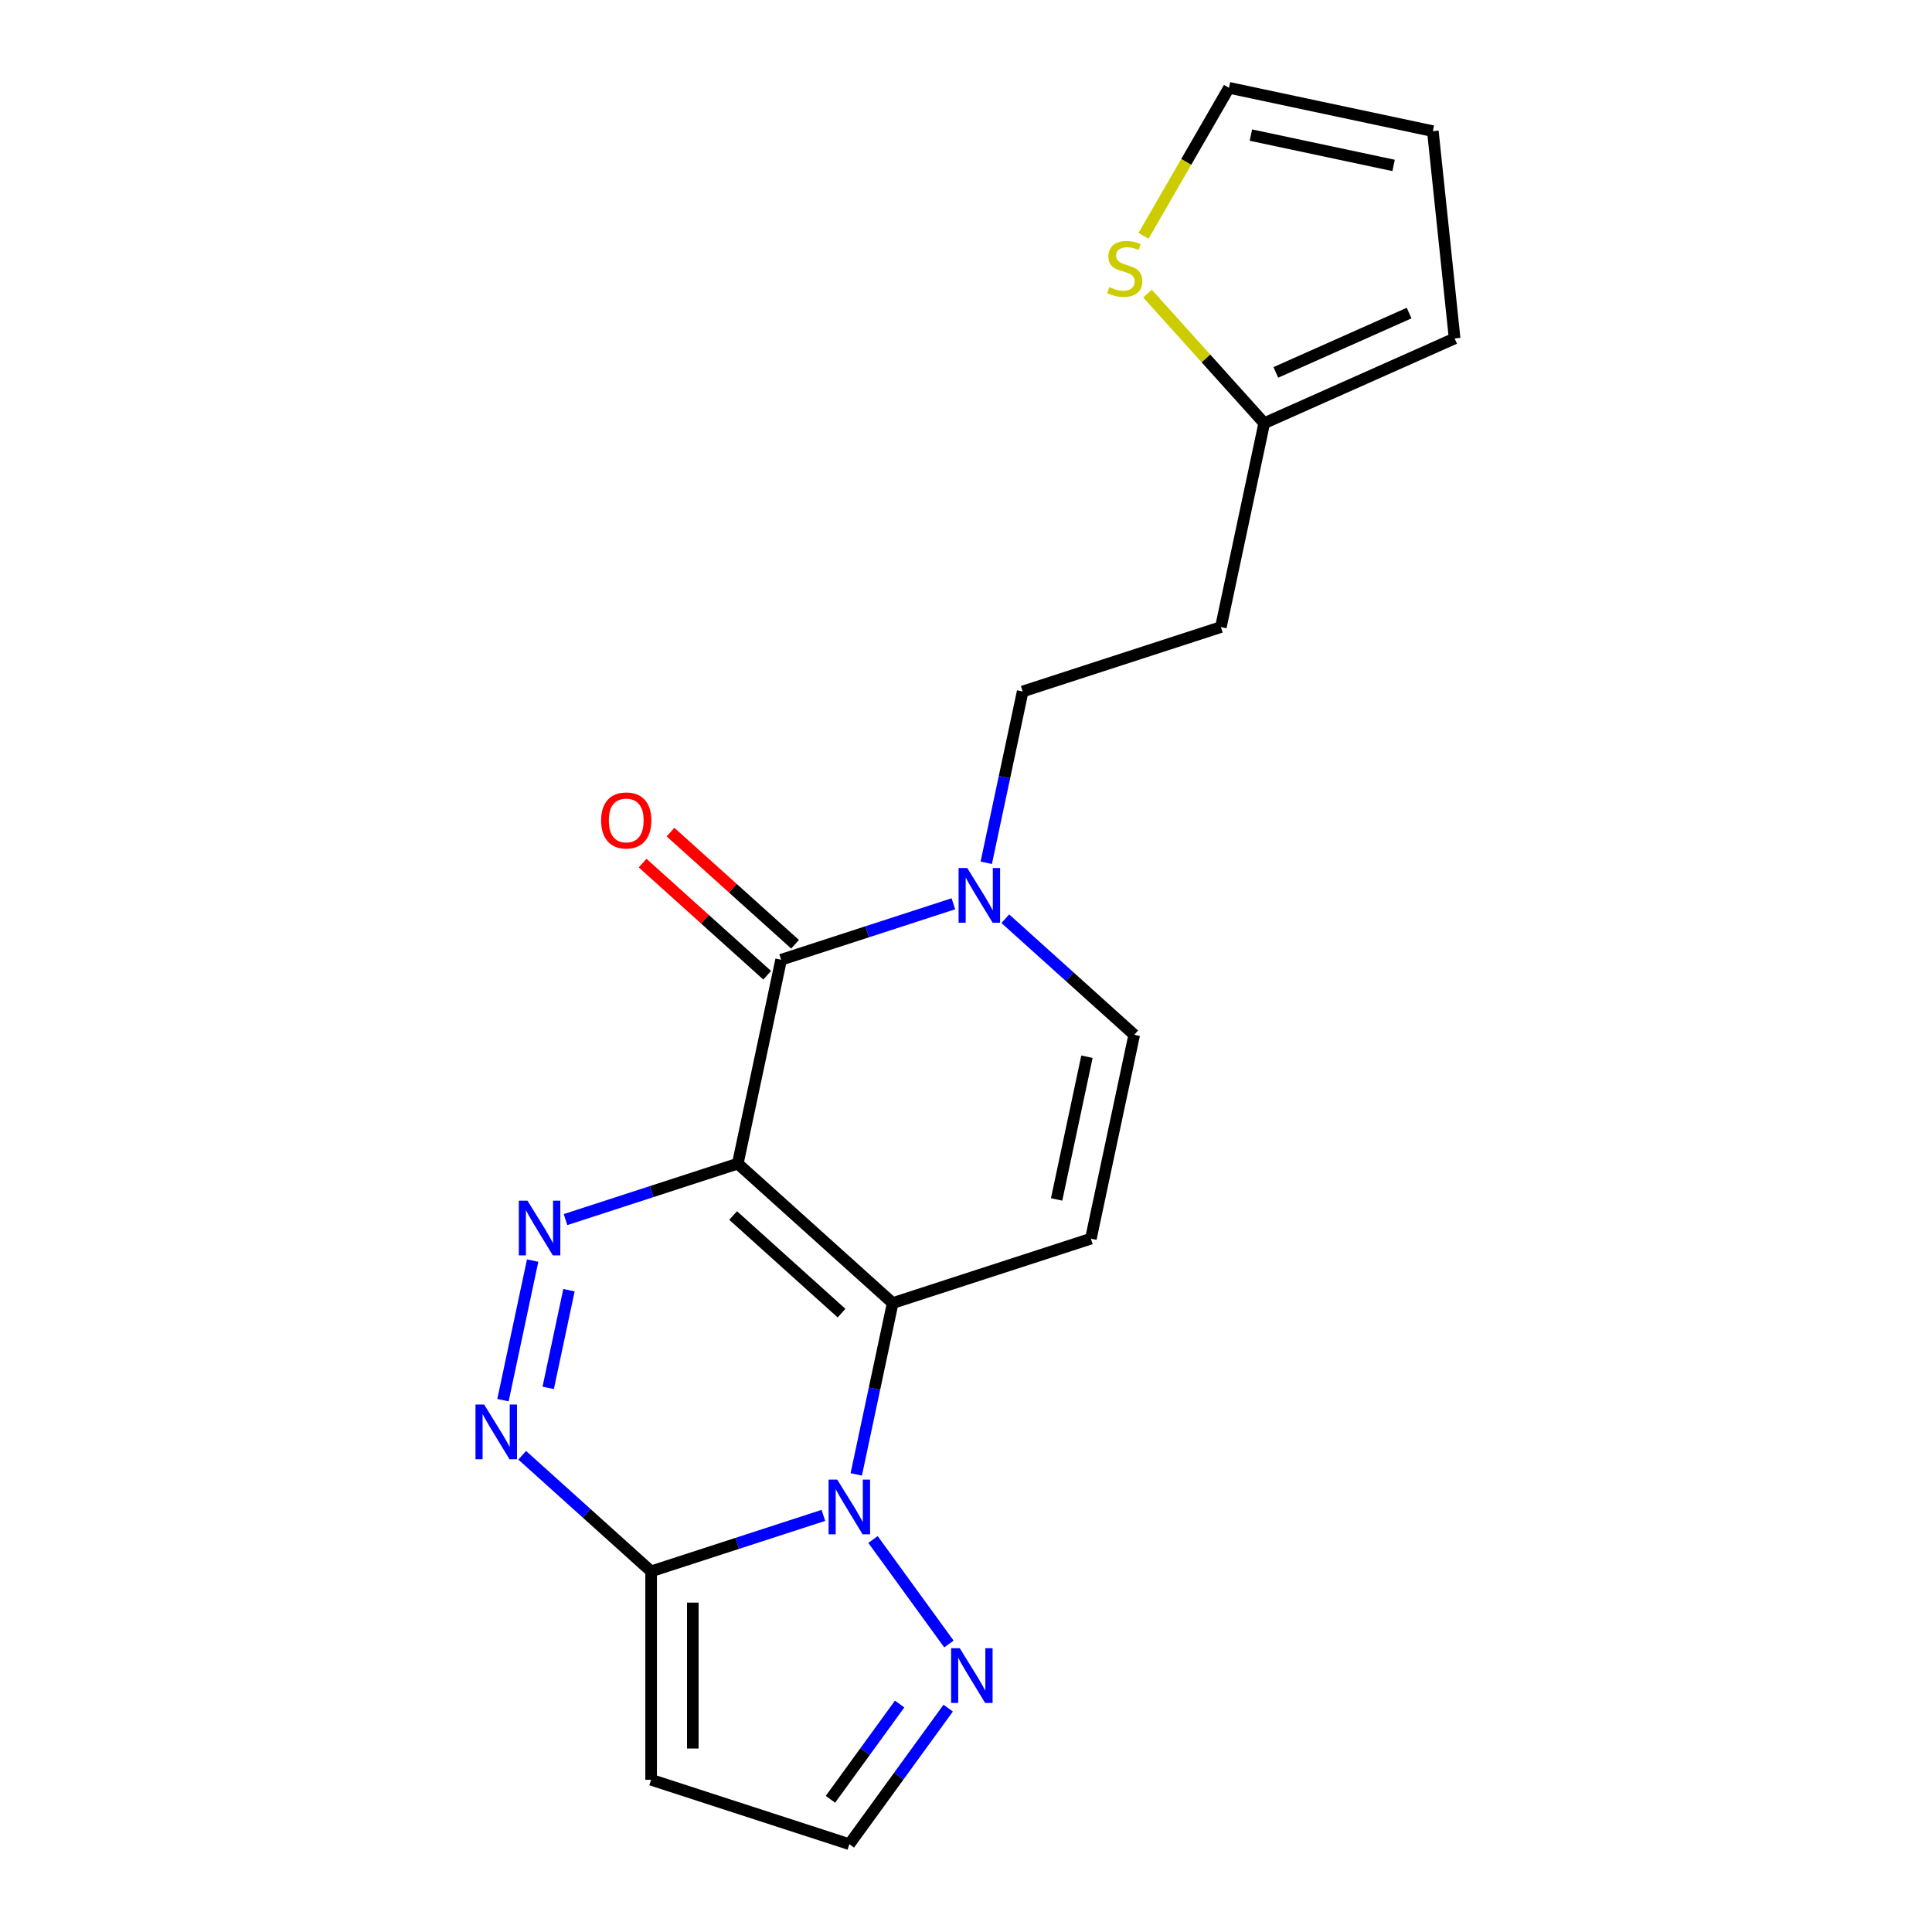 <?xml version='1.0' encoding='iso-8859-1'?>
<svg version='1.1' baseProfile='full'
              xmlns='http://www.w3.org/2000/svg'
                      xmlns:rdkit='http://www.rdkit.org/xml'
                      xmlns:xlink='http://www.w3.org/1999/xlink'
                  xml:space='preserve'
width='1000px' height='1000px' viewBox='0 0 1000 1000'>
<!-- END OF HEADER -->
<rect style='opacity:1.0;fill:#FFFFFF;stroke:none' width='1000' height='1000' x='0' y='0'> </rect>
<path class='bond-0' d='M 381.877,602.287 L 462.047,674.472' style='fill:none;fill-rule:evenodd;stroke:#000000;stroke-width:6px;stroke-linecap:butt;stroke-linejoin:miter;stroke-opacity:1' />
<path class='bond-0' d='M 379.465,629.149 L 435.584,679.678' style='fill:none;fill-rule:evenodd;stroke:#000000;stroke-width:6px;stroke-linecap:butt;stroke-linejoin:miter;stroke-opacity:1' />
<path class='bond-2' d='M 381.877,602.287 L 337.296,616.772' style='fill:none;fill-rule:evenodd;stroke:#000000;stroke-width:6px;stroke-linecap:butt;stroke-linejoin:miter;stroke-opacity:1' />
<path class='bond-2' d='M 337.296,616.772 L 292.715,631.258' style='fill:none;fill-rule:evenodd;stroke:#0000FF;stroke-width:6px;stroke-linecap:butt;stroke-linejoin:miter;stroke-opacity:1' />
<path class='bond-4' d='M 381.877,602.287 L 404.306,496.766' style='fill:none;fill-rule:evenodd;stroke:#000000;stroke-width:6px;stroke-linecap:butt;stroke-linejoin:miter;stroke-opacity:1' />
<path class='bond-1' d='M 462.047,674.472 L 452.623,718.805' style='fill:none;fill-rule:evenodd;stroke:#000000;stroke-width:6px;stroke-linecap:butt;stroke-linejoin:miter;stroke-opacity:1' />
<path class='bond-1' d='M 452.623,718.805 L 443.2,763.137' style='fill:none;fill-rule:evenodd;stroke:#0000FF;stroke-width:6px;stroke-linecap:butt;stroke-linejoin:miter;stroke-opacity:1' />
<path class='bond-6' d='M 462.047,674.472 L 564.645,641.136' style='fill:none;fill-rule:evenodd;stroke:#000000;stroke-width:6px;stroke-linecap:butt;stroke-linejoin:miter;stroke-opacity:1' />
<path class='bond-8' d='M 451.865,796.851 L 491.158,850.934' style='fill:none;fill-rule:evenodd;stroke:#0000FF;stroke-width:6px;stroke-linecap:butt;stroke-linejoin:miter;stroke-opacity:1' />
<path class='bond-21' d='M 426.18,784.36 L 381.599,798.845' style='fill:none;fill-rule:evenodd;stroke:#0000FF;stroke-width:6px;stroke-linecap:butt;stroke-linejoin:miter;stroke-opacity:1' />
<path class='bond-21' d='M 381.599,798.845 L 337.018,813.33' style='fill:none;fill-rule:evenodd;stroke:#000000;stroke-width:6px;stroke-linecap:butt;stroke-linejoin:miter;stroke-opacity:1' />
<path class='bond-5' d='M 275.695,652.481 L 260.34,724.719' style='fill:none;fill-rule:evenodd;stroke:#0000FF;stroke-width:6px;stroke-linecap:butt;stroke-linejoin:miter;stroke-opacity:1' />
<path class='bond-5' d='M 294.496,667.802 L 283.748,718.369' style='fill:none;fill-rule:evenodd;stroke:#0000FF;stroke-width:6px;stroke-linecap:butt;stroke-linejoin:miter;stroke-opacity:1' />
<path class='bond-3' d='M 337.018,813.33 L 303.652,783.287' style='fill:none;fill-rule:evenodd;stroke:#000000;stroke-width:6px;stroke-linecap:butt;stroke-linejoin:miter;stroke-opacity:1' />
<path class='bond-3' d='M 303.652,783.287 L 270.286,753.244' style='fill:none;fill-rule:evenodd;stroke:#0000FF;stroke-width:6px;stroke-linecap:butt;stroke-linejoin:miter;stroke-opacity:1' />
<path class='bond-10' d='M 337.018,813.33 L 337.018,921.209' style='fill:none;fill-rule:evenodd;stroke:#000000;stroke-width:6px;stroke-linecap:butt;stroke-linejoin:miter;stroke-opacity:1' />
<path class='bond-10' d='M 358.594,829.512 L 358.594,905.027' style='fill:none;fill-rule:evenodd;stroke:#000000;stroke-width:6px;stroke-linecap:butt;stroke-linejoin:miter;stroke-opacity:1' />
<path class='bond-7' d='M 404.306,496.766 L 448.887,482.281' style='fill:none;fill-rule:evenodd;stroke:#000000;stroke-width:6px;stroke-linecap:butt;stroke-linejoin:miter;stroke-opacity:1' />
<path class='bond-7' d='M 448.887,482.281 L 493.468,467.795' style='fill:none;fill-rule:evenodd;stroke:#0000FF;stroke-width:6px;stroke-linecap:butt;stroke-linejoin:miter;stroke-opacity:1' />
<path class='bond-14' d='M 411.525,488.749 L 379.288,459.723' style='fill:none;fill-rule:evenodd;stroke:#000000;stroke-width:6px;stroke-linecap:butt;stroke-linejoin:miter;stroke-opacity:1' />
<path class='bond-14' d='M 379.288,459.723 L 347.052,430.697' style='fill:none;fill-rule:evenodd;stroke:#FF0000;stroke-width:6px;stroke-linecap:butt;stroke-linejoin:miter;stroke-opacity:1' />
<path class='bond-14' d='M 397.088,504.783 L 364.851,475.757' style='fill:none;fill-rule:evenodd;stroke:#000000;stroke-width:6px;stroke-linecap:butt;stroke-linejoin:miter;stroke-opacity:1' />
<path class='bond-14' d='M 364.851,475.757 L 332.615,446.731' style='fill:none;fill-rule:evenodd;stroke:#FF0000;stroke-width:6px;stroke-linecap:butt;stroke-linejoin:miter;stroke-opacity:1' />
<path class='bond-20' d='M 564.645,641.136 L 587.075,535.614' style='fill:none;fill-rule:evenodd;stroke:#000000;stroke-width:6px;stroke-linecap:butt;stroke-linejoin:miter;stroke-opacity:1' />
<path class='bond-20' d='M 546.906,620.822 L 562.606,546.957' style='fill:none;fill-rule:evenodd;stroke:#000000;stroke-width:6px;stroke-linecap:butt;stroke-linejoin:miter;stroke-opacity:1' />
<path class='bond-9' d='M 520.342,475.528 L 553.708,505.571' style='fill:none;fill-rule:evenodd;stroke:#0000FF;stroke-width:6px;stroke-linecap:butt;stroke-linejoin:miter;stroke-opacity:1' />
<path class='bond-9' d='M 553.708,505.571 L 587.075,535.614' style='fill:none;fill-rule:evenodd;stroke:#000000;stroke-width:6px;stroke-linecap:butt;stroke-linejoin:miter;stroke-opacity:1' />
<path class='bond-15' d='M 510.488,446.572 L 519.911,402.24' style='fill:none;fill-rule:evenodd;stroke:#0000FF;stroke-width:6px;stroke-linecap:butt;stroke-linejoin:miter;stroke-opacity:1' />
<path class='bond-15' d='M 519.911,402.24 L 529.334,357.908' style='fill:none;fill-rule:evenodd;stroke:#000000;stroke-width:6px;stroke-linecap:butt;stroke-linejoin:miter;stroke-opacity:1' />
<path class='bond-13' d='M 490.78,884.127 L 465.198,919.336' style='fill:none;fill-rule:evenodd;stroke:#0000FF;stroke-width:6px;stroke-linecap:butt;stroke-linejoin:miter;stroke-opacity:1' />
<path class='bond-13' d='M 465.198,919.336 L 439.617,954.545' style='fill:none;fill-rule:evenodd;stroke:#000000;stroke-width:6px;stroke-linecap:butt;stroke-linejoin:miter;stroke-opacity:1' />
<path class='bond-13' d='M 465.65,882.007 L 447.743,906.654' style='fill:none;fill-rule:evenodd;stroke:#0000FF;stroke-width:6px;stroke-linecap:butt;stroke-linejoin:miter;stroke-opacity:1' />
<path class='bond-13' d='M 447.743,906.654 L 429.836,931.301' style='fill:none;fill-rule:evenodd;stroke:#000000;stroke-width:6px;stroke-linecap:butt;stroke-linejoin:miter;stroke-opacity:1' />
<path class='bond-22' d='M 337.018,921.209 L 439.617,954.545' style='fill:none;fill-rule:evenodd;stroke:#000000;stroke-width:6px;stroke-linecap:butt;stroke-linejoin:miter;stroke-opacity:1' />
<path class='bond-11' d='M 654.363,219.05 L 631.933,324.571' style='fill:none;fill-rule:evenodd;stroke:#000000;stroke-width:6px;stroke-linecap:butt;stroke-linejoin:miter;stroke-opacity:1' />
<path class='bond-12' d='M 654.363,219.05 L 624.159,185.505' style='fill:none;fill-rule:evenodd;stroke:#000000;stroke-width:6px;stroke-linecap:butt;stroke-linejoin:miter;stroke-opacity:1' />
<path class='bond-12' d='M 624.159,185.505 L 593.955,151.96' style='fill:none;fill-rule:evenodd;stroke:#CCCC00;stroke-width:6px;stroke-linecap:butt;stroke-linejoin:miter;stroke-opacity:1' />
<path class='bond-18' d='M 654.363,219.05 L 752.915,175.172' style='fill:none;fill-rule:evenodd;stroke:#000000;stroke-width:6px;stroke-linecap:butt;stroke-linejoin:miter;stroke-opacity:1' />
<path class='bond-18' d='M 660.37,192.758 L 729.356,162.043' style='fill:none;fill-rule:evenodd;stroke:#000000;stroke-width:6px;stroke-linecap:butt;stroke-linejoin:miter;stroke-opacity:1' />
<path class='bond-17' d='M 591.887,122.063 L 614.002,83.759' style='fill:none;fill-rule:evenodd;stroke:#CCCC00;stroke-width:6px;stroke-linecap:butt;stroke-linejoin:miter;stroke-opacity:1' />
<path class='bond-17' d='M 614.002,83.759 L 636.117,45.455' style='fill:none;fill-rule:evenodd;stroke:#000000;stroke-width:6px;stroke-linecap:butt;stroke-linejoin:miter;stroke-opacity:1' />
<path class='bond-16' d='M 529.334,357.908 L 631.933,324.571' style='fill:none;fill-rule:evenodd;stroke:#000000;stroke-width:6px;stroke-linecap:butt;stroke-linejoin:miter;stroke-opacity:1' />
<path class='bond-23' d='M 636.117,45.455 L 741.638,67.884' style='fill:none;fill-rule:evenodd;stroke:#000000;stroke-width:6px;stroke-linecap:butt;stroke-linejoin:miter;stroke-opacity:1' />
<path class='bond-23' d='M 647.459,69.923 L 721.324,85.624' style='fill:none;fill-rule:evenodd;stroke:#000000;stroke-width:6px;stroke-linecap:butt;stroke-linejoin:miter;stroke-opacity:1' />
<path class='bond-19' d='M 752.915,175.172 L 741.638,67.884' style='fill:none;fill-rule:evenodd;stroke:#000000;stroke-width:6px;stroke-linecap:butt;stroke-linejoin:miter;stroke-opacity:1' />
<path  class='atom-2' d='M 433.357 765.834
L 442.637 780.834
Q 443.557 782.314, 445.037 784.994
Q 446.517 787.674, 446.597 787.834
L 446.597 765.834
L 450.357 765.834
L 450.357 794.154
L 446.477 794.154
L 436.517 777.754
Q 435.357 775.834, 434.117 773.634
Q 432.917 771.434, 432.557 770.754
L 432.557 794.154
L 428.877 794.154
L 428.877 765.834
L 433.357 765.834
' fill='#0000FF'/>
<path  class='atom-3' d='M 273.018 621.464
L 282.298 636.464
Q 283.218 637.944, 284.698 640.624
Q 286.178 643.304, 286.258 643.464
L 286.258 621.464
L 290.018 621.464
L 290.018 649.784
L 286.138 649.784
L 276.178 633.384
Q 275.018 631.464, 273.778 629.264
Q 272.578 627.064, 272.218 626.384
L 272.218 649.784
L 268.538 649.784
L 268.538 621.464
L 273.018 621.464
' fill='#0000FF'/>
<path  class='atom-6' d='M 250.589 726.985
L 259.869 741.985
Q 260.789 743.465, 262.269 746.145
Q 263.749 748.825, 263.829 748.985
L 263.829 726.985
L 267.589 726.985
L 267.589 755.305
L 263.709 755.305
L 253.749 738.905
Q 252.589 736.985, 251.349 734.785
Q 250.149 732.585, 249.789 731.905
L 249.789 755.305
L 246.109 755.305
L 246.109 726.985
L 250.589 726.985
' fill='#0000FF'/>
<path  class='atom-8' d='M 500.645 449.269
L 509.925 464.269
Q 510.845 465.749, 512.325 468.429
Q 513.805 471.109, 513.885 471.269
L 513.885 449.269
L 517.645 449.269
L 517.645 477.589
L 513.765 477.589
L 503.805 461.189
Q 502.645 459.269, 501.405 457.069
Q 500.205 454.869, 499.845 454.189
L 499.845 477.589
L 496.165 477.589
L 496.165 449.269
L 500.645 449.269
' fill='#0000FF'/>
<path  class='atom-9' d='M 496.767 853.11
L 506.047 868.11
Q 506.967 869.59, 508.447 872.27
Q 509.927 874.95, 510.007 875.11
L 510.007 853.11
L 513.767 853.11
L 513.767 881.43
L 509.887 881.43
L 499.927 865.03
Q 498.767 863.11, 497.527 860.91
Q 496.327 858.71, 495.967 858.03
L 495.967 881.43
L 492.287 881.43
L 492.287 853.11
L 496.767 853.11
' fill='#0000FF'/>
<path  class='atom-13' d='M 574.178 148.6
Q 574.498 148.72, 575.818 149.28
Q 577.138 149.84, 578.578 150.2
Q 580.058 150.52, 581.498 150.52
Q 584.178 150.52, 585.738 149.24
Q 587.298 147.92, 587.298 145.64
Q 587.298 144.08, 586.498 143.12
Q 585.738 142.16, 584.538 141.64
Q 583.338 141.12, 581.338 140.52
Q 578.818 139.76, 577.298 139.04
Q 575.818 138.32, 574.738 136.8
Q 573.698 135.28, 573.698 132.72
Q 573.698 129.16, 576.098 126.96
Q 578.538 124.76, 583.338 124.76
Q 586.618 124.76, 590.338 126.32
L 589.418 129.4
Q 586.018 128, 583.458 128
Q 580.698 128, 579.178 129.16
Q 577.658 130.28, 577.698 132.24
Q 577.698 133.76, 578.458 134.68
Q 579.258 135.6, 580.378 136.12
Q 581.538 136.64, 583.458 137.24
Q 586.018 138.04, 587.538 138.84
Q 589.058 139.64, 590.138 141.28
Q 591.258 142.88, 591.258 145.64
Q 591.258 149.56, 588.618 151.68
Q 586.018 153.76, 581.658 153.76
Q 579.138 153.76, 577.218 153.2
Q 575.338 152.68, 573.098 151.76
L 574.178 148.6
' fill='#CCCC00'/>
<path  class='atom-15' d='M 311.137 424.661
Q 311.137 417.861, 314.497 414.061
Q 317.857 410.261, 324.137 410.261
Q 330.417 410.261, 333.777 414.061
Q 337.137 417.861, 337.137 424.661
Q 337.137 431.541, 333.737 435.461
Q 330.337 439.341, 324.137 439.341
Q 317.897 439.341, 314.497 435.461
Q 311.137 431.581, 311.137 424.661
M 324.137 436.141
Q 328.457 436.141, 330.777 433.261
Q 333.137 430.341, 333.137 424.661
Q 333.137 419.101, 330.777 416.301
Q 328.457 413.461, 324.137 413.461
Q 319.817 413.461, 317.457 416.261
Q 315.137 419.061, 315.137 424.661
Q 315.137 430.381, 317.457 433.261
Q 319.817 436.141, 324.137 436.141
' fill='#FF0000'/>
</svg>
